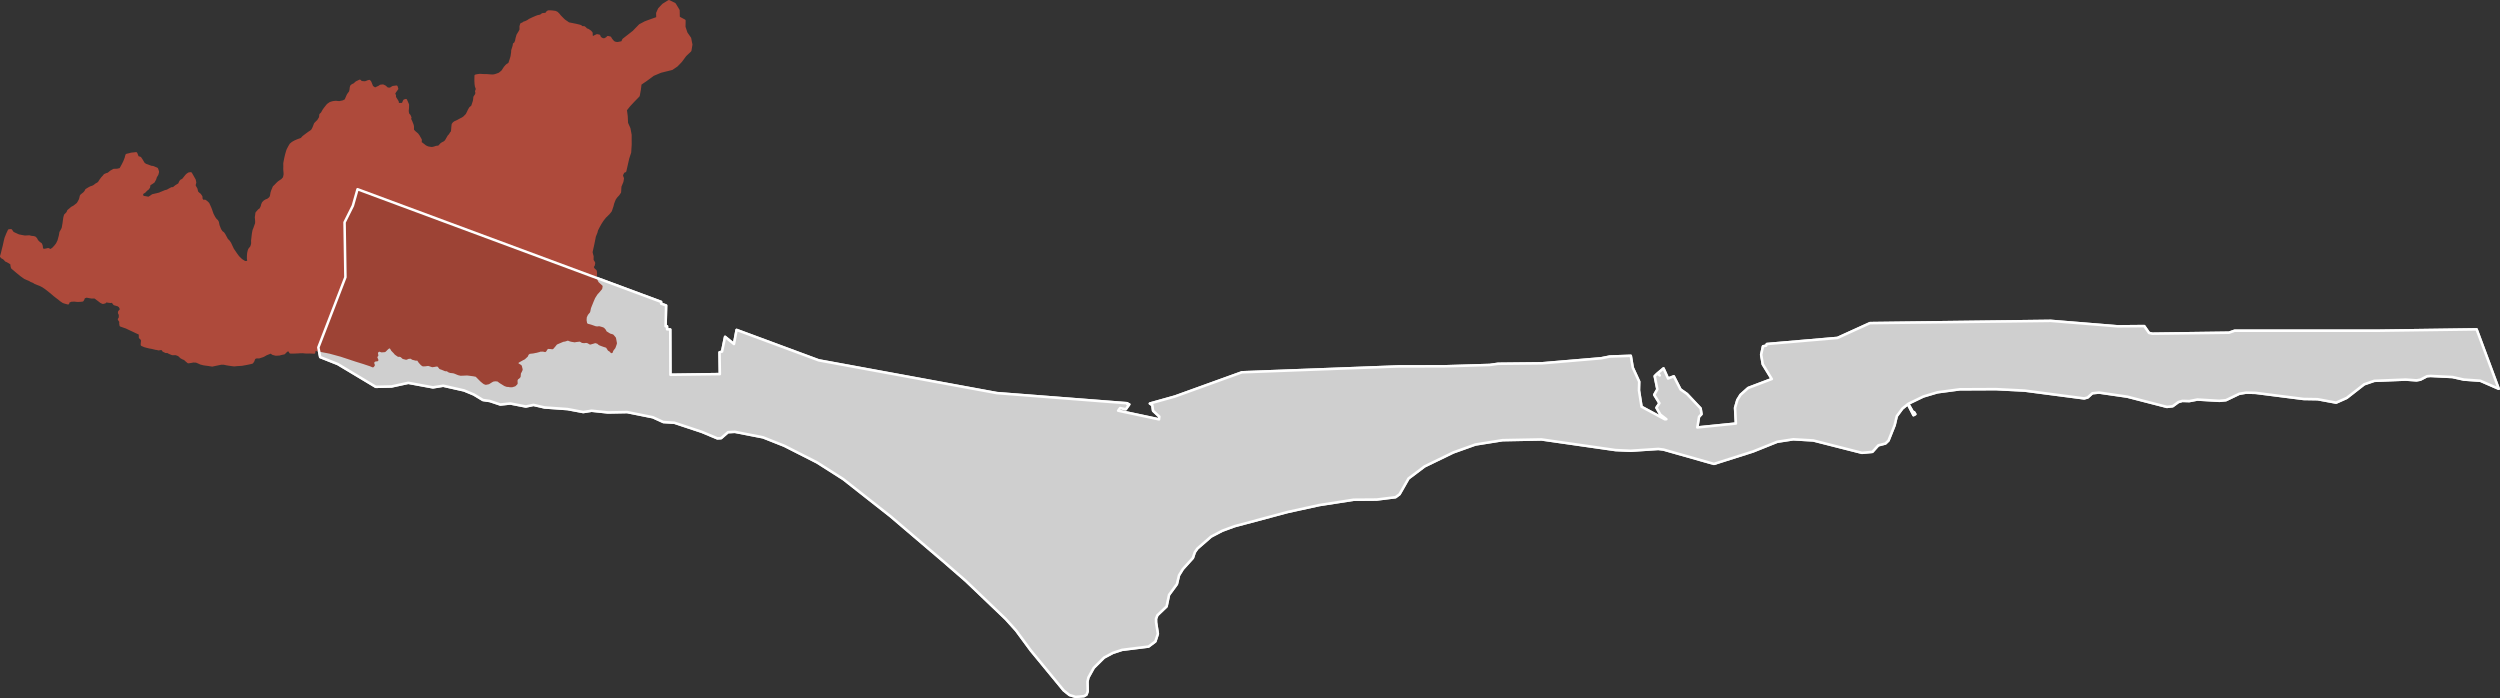 <?xml version="1.0" encoding="UTF-8" standalone="no"?>
<svg
   xmlns:dc="http://purl.org/dc/elements/1.1/"
   xmlns:cc="http://creativecommons.org/ns#"
   xmlns:rdf="http://www.w3.org/1999/02/22-rdf-syntax-ns#"
   xmlns:svg="http://www.w3.org/2000/svg"
   xmlns="http://www.w3.org/2000/svg"
   xmlns:sodipodi="http://sodipodi.sourceforge.net/DTD/sodipodi-0.dtd"
   xmlns:inkscape="http://www.inkscape.org/namespaces/inkscape"
   viewBox="0 0 741.66 207.11"
   version="1.1"
   id="svg458"
   sodipodi:docname="198512158.svg"
   width="741.66"
   height="207.11"
   inkscape:version="0.92.3 (5aff6ba, 2018-11-25)">
  <rect x="0" y="0" width="741.66" height="207.11" style="fill:#333333;stroke:none;opacity:1;fill-opacity:1"/>
  <sodipodi:namedview
     pagecolor="#ffffff"
     bordercolor="#666666"
     borderopacity="1"
     objecttolerance="10"
     gridtolerance="10"
     guidetolerance="10"
     inkscape:pageopacity="0"
     inkscape:pageshadow="2"
     inkscape:window-width="640"
     inkscape:window-height="480"
     id="namedview460"
     showgrid="false"
     inkscape:zoom="0.20277778"
     inkscape:cx="326.395"
     inkscape:cy="276.515"
     inkscape:window-x="75"
     inkscape:window-y="34"
     inkscape:window-maximized="0"
     inkscape:current-layer="svg458" />
  <defs
     id="defs445">
    <style
       type="text/css"
       id="style443"><![CDATA[
    line, polyline, path, rect, circle {
      fill: none;
      stroke: #000000;
      stroke-linecap: round;
      stroke-linejoin: round;
      stroke-miterlimit: 10.00;
    }
  ]]></style>
  </defs>
  <defs
     id="defs450">
    <clipPath
       id="cpNTkuMDR8MTQwOS43Nnw2NDYuNTZ8NTkuMDQ=">
      <rect
         x="59.04"
         y="59.04"
         width="1350.72"
         height="587.52"
         id="rect447"
         style="fill:none;stroke:#000000;stroke-linecap:round;stroke-linejoin:round;stroke-miterlimit:10" />
    </clipPath>
  </defs>
  <path
     d="m 499.67,485.54 90.06,33.42 0.01,0.54 1.47,0.53 -0.15,6.18 0.42,-0.01 0.02,0.9 0.94,0.05 0.05,13.44 14.67,-0.2 -0.09,-6.46 0.75,-0.23 0.89,-4.37 2.64,2.14 0.78,-4.19 24.36,9.03 52.87,9.72 38.72,3.01 -0.12,0.24 0.66,0.09 -1.04,1.46 -1.69,-0.38 -0.58,0.79 12.14,2.58 0.09,-0.83 -1.86,-1.72 -0.22,-1.67 -0.73,-0.48 7.43,-2.08 19.87,-7.18 46.48,-1.75 13.55,-0.03 13.48,-0.4 2.47,-0.35 13.03,-0.14 17.55,-1.49 2.59,-0.52 6.22,-0.22 0.57,3.48 1.92,4.18 -0.07,2.58 0.77,4.88 6.95,3.74 0.42,-0.05 -1.79,-1.39 -1.16,-2.02 0.89,-1.34 -1.54,-2.5 0.93,-1.62 -0.79,-3.91 0.76,-0.76 0.72,0.56 -0.49,-0.74 1.62,-1.36 1.35,3.01 1.7,-0.65 1.99,3.89 1.92,1.34 4.05,4.29 0.26,1.71 -0.74,0.78 -0.51,3.16 11.46,-1.16 -0.25,-4.65 0.67,-2.33 0.95,-1.54 2.27,-2.03 7.01,-2.66 -2.68,-4.38 -0.48,-2.83 0.54,-2.5 0.94,-0.19 0.21,-0.48 20.95,-1.81 9.64,-4.39 53.64,-0.67 19.86,1.62 7.87,-0.07 1.41,2.03 1.01,0.23 22.71,-0.3 1.66,-0.58 h 41.89 l 29.92,-0.41 6.56,17.62 -5.47,-2.39 -4.87,-0.34 -3.4,-0.76 -6.49,-0.32 -1.03,0.08 -1.99,1.03 -1.14,0.2 -3.21,-0.23 -9.32,0.37 -2.98,1.02 -5.2,4.05 -3.14,1.4 -5.49,-1.02 -4.18,-0.07 -14.18,-1.81 -2.84,-0.07 -2.04,0.34 -3.96,1.9 -1.95,0.19 -6.52,-0.38 -2.4,0.46 -2.06,-0.06 -1.2,0.36 -1.66,1.22 -1.72,0.2 -11.78,-3.04 -8.35,-1.21 -1.98,0.2 -1.4,1.26 -1.03,0.27 -17.7,-2.32 -8.51,-0.43 -10.68,0.05 -6.66,0.89 -4.16,1.24 -4.49,2.17 1.49,2.6 0.24,-0.12 0.37,0.61 -0.54,0.3 -1.68,-3.29 -1.62,1.32 -1.67,2.26 -0.63,2.68 -1.82,4.56 -0.9,0.86 -2.12,0.55 -1.74,1.93 -3.1,0.29 -14.47,-3.68 -5.91,-0.34 -4.75,0.73 -7.18,2.88 -11.61,3.69 -14.96,-4.25 -1.54,-0.19 -8.25,0.54 -4.44,-0.2 -21.97,-3.16 -11.53,0.22 -8.07,1.29 -6.54,2.34 -8.53,4.14 -4.78,3.6 -2.66,4.67 -1.18,0.88 -5.63,0.7 -6.83,0.05 -10.2,1.59 -9.32,2.04 -15.78,4.22 -3.66,1.35 -3.3,1.73 -4.07,3.54 -0.78,1.12 -0.55,1.68 -3,3.32 -1.13,1.85 -0.62,2.6 -2.34,3.19 -0.72,3.43 -2.74,2.62 -0.4,1.04 0.02,1.08 0.53,3.39 -0.74,2.26 -2.01,1.51 -7.87,0.98 -2.71,0.89 -2.62,1.4 -3.08,3.06 -1.58,2.85 -0.27,1.24 0.07,2.86 -0.36,1 -0.75,0.44 -2.47,0.21 -1.82,-0.55 -1.71,-1.36 -9.78,-11.88 -4.36,-5.92 -3.08,-3.41 -11.77,-11.25 -6.92,-6.02 -15.51,-13.22 -14,-11.01 -7.71,-4.91 -9.77,-4.97 -6.31,-2.5 -8.35,-1.63 -2.05,0.11 -2.03,1.77 -1.11,0.06 -4.68,-1.96 -8.08,-2.68 -3.27,-0.2 -3.13,-1.43 -7.61,-1.53 -5.7,0.11 -4.83,-0.51 -2.49,0.39 -4.65,-0.88 -6.81,-0.48 -3.3,-0.76 -2.27,0.48 -4.62,-0.9 -2.95,0.31 -3.1,-1.04 -2.06,-0.3 -2.72,-1.65 -2.9,-1.2 -6.17,-1.39 -3.04,0.49 -7.31,-1.35 -4.97,1.08 -4.68,0.11 -11.27,-6.76 -5.22,-2.07 -0.55,-2.85 8.03,-20.83 -0.25,-16.29 2.46,-4.92 z"
     style="fill:#e6e6e6;fill-rule:nonzero;stroke:#e3e3e3;stroke-width:0.75;stroke-linecap:round;stroke-linejoin:round;stroke-miterlimit:10"
     clip-path="url(#cpNTkuMDR8MTQwOS43Nnw2NDYuNTZ8NTkuMDQ=)"
     id="path452"
     inkscape:connector-curvature="0"
     transform="translate(-393.605,-429.405)" />
  <path
     d="m 598.29,440.78 0.29,1.5 0.02,0.06 0.05,0.29 -0.21,1.31 v 0.01 l -0.08,0.46 -1.47,1.39 -1.27,1.72 -0.6,0.63 -0.37,0.38 v 0 l -0.27,0.28 -0.02,0.02 -0.01,0.01 -1.43,0.97 -1.7,0.42 -0.52,0.13 -0.09,0.02 -1.03,0.26 -2.2,0.93 -2.09,1.54 -1.73,1.18 -0.2,1.71 -0.33,1.78 -1.4,1.44 -1.34,1.43 -1.08,1.35 0.25,1.87 0.03,0.62 0.01,0.24 0.06,1.21 0.71,1.59 0.26,1.39 v 0.01 l 0.09,0.48 v 1.19 0.02 0.12 l 0.01,1.14 v 0.01 0.41 l -0.1,1.57 v 0 l -0.04,0.72 -0.22,0.66 v 0 l -0.33,1.01 -0.01,0.04 -0.01,0.02 -0.87,3.83 -0.52,0.21 -0.37,0.73 v 0.01 l -0.13,0.27 0.06,0.2 v 0.01 l 0.11,0.39 0.15,0.34 -0.16,0.95 -0.36,0.87 -0.22,0.53 -0.04,0.46 -0.07,1.28 -0.48,0.7 -0.69,0.75 -0.42,0.65 -0.46,1.17 -0.2,0.82 -0.49,1.44 -0.6,0.75 -0.73,0.72 -0.01,0.01 -0.35,0.34 -0.7,0.89 -0.11,0.16 -0.01,0.02 -0.54,0.83 -0.64,1.17 -0.41,0.83 -0.14,0.54 v 0.03 l -0.03,0.1 -0.48,1.19 -0.12,0.64 -0.2,0.99 -0.16,0.8 -0.08,0.35 v 0.02 l -0.19,0.83 -0.15,0.7 -0.08,0.33 0.12,0.59 0.05,0.21 0.15,0.49 -0.01,0.66 -0.01,0.47 0.49,0.8 -0.12,0.68 -0.33,0.43 0.12,0.41 0.23,0.39 0.56,0.48 0.08,0.62 -0.08,1.12 0.09,0.44 0.11,0.55 0.37,0.78 0.5,0.47 v 0.01 l 0.04,0.03 0.63,0.56 -0.11,0.61 -0.79,0.94 -0.55,0.59 -0.73,1.14 -0.52,1.21 -0.74,1.85 -0.25,1.17 -0.36,0.43 h -0.01 l -0.03,0.04 -0.01,0.02 -0.21,0.25 -0.39,0.86 -0.06,0.93 0.1,0.6 0.06,0.34 0.32,0.43 1.09,0.28 1.51,0.53 0.61,0.03 0.39,-0.06 0.43,0.12 v 0 l 0.43,0.12 0.38,0.15 0.46,0.52 0.2,0.47 1.25,0.78 0.84,0.24 0.65,0.77 0.15,0.74 0.14,0.78 -0.15,0.46 -0.01,0.02 -0.03,0.11 -0.25,0.67 -0.46,0.58 -0.21,0.37 -0.11,0.35 -0.39,-0.42 -0.41,-0.23 -0.56,-0.89 -0.16,-0.06 h -0.01 l -0.18,-0.07 -0.52,-0.16 -0.75,-0.27 -0.6,-0.24 -0.48,-0.42 -0.78,-0.24 -0.77,0.24 -0.75,0.21 -0.58,-0.36 -0.6,-0.15 -0.59,0.09 -0.54,-0.06 -0.68,-0.41 -0.39,0.05 -0.71,0.08 -0.51,0.09 -0.97,-0.16 -0.44,-0.13 -0.58,-0.24 -0.45,0.15 -0.5,0.16 -0.5,0.07 -1.73,0.73 -0.03,0.01 -0.35,0.2 -0.42,0.54 -0.04,0.05 -0.35,0.4 -0.24,0.28 -0.7,-0.08 -0.79,-0.03 -0.2,0.24 -0.12,0.15 -0.28,0.44 -0.08,0.11 -0.57,-0.13 h -0.18 l -0.69,0.01 -0.37,0.14 -0.85,0.22 -0.09,0.01 -0.8,0.16 v 0 l -0.71,0.08 -0.43,0.05 -0.57,0.45 -0.05,0.17 -0.09,0.29 -0.82,0.77 -0.46,0.23 -0.83,0.46 v 0 l -0.22,0.12 -0.78,0.52 0.41,0.47 0.71,0.45 0.12,0.08 0.22,0.88 0.03,0.15 -0.23,0.52 -0.02,0.03 -0.26,0.47 -0.06,0.55 -0.03,0.48 -0.3,0.32 -0.43,0.3 -0.11,0.29 -0.09,0.21 0.04,0.93 -0.35,0.36 -0.02,0.02 -0.12,0.13 -0.39,0.12 -0.03,0.01 -0.38,0.12 -0.35,-0.01 h -0.3 l -0.43,-0.08 -0.44,-0.02 -0.41,-0.15 -0.19,-0.07 -0.45,-0.28 -0.03,-0.02 -0.27,-0.17 -0.14,-0.08 -0.37,-0.23 -0.16,-0.11 -0.3,-0.22 -0.16,-0.12 -0.02,-0.01 -0.17,-0.14 -0.84,-0.06 -0.58,0.1 -0.04,0.01 -0.07,0.01 -0.44,0.25 -0.02,0.02 -0.08,0.04 -0.73,0.46 -0.81,0.16 -0.44,-0.18 -0.44,-0.34 -0.42,-0.35 -0.26,-0.26 -0.02,-0.02 -0.41,-0.41 -0.02,-0.02 -0.71,-0.72 -0.03,-0.03 -0.04,-0.04 -0.03,-0.01 h -0.04 l -0.76,-0.15 -0.96,-0.13 -0.96,-0.12 -0.7,0.04 -0.56,0.02 h -0.02 l -0.59,0.03 -0.68,-0.16 -1.11,-0.46 -0.42,-0.12 -0.79,-0.08 -0.46,-0.14 -0.54,-0.37 -0.55,-0.01 -1.07,-0.44 -0.47,-0.15 -0.58,-0.77 -0.19,-0.01 v 0 l -0.47,-0.01 -0.47,0.09 -0.63,0.09 -0.7,-0.24 -0.49,-0.14 -0.4,0.04 -0.58,0.08 -0.6,0.02 -0.38,-0.27 -0.6,-0.66 -0.2,-0.31 -0.42,-0.57 -0.43,0.13 -1.03,-0.26 -0.51,-0.35 -0.8,0.06 -0.61,0.27 -0.88,-0.22 -0.55,-0.5 -0.5,-0.18 -0.4,0.03 -0.8,-0.56 -0.04,-0.05 -0.02,-0.02 -0.22,-0.27 -0.75,-0.78 -0.33,-0.6 -0.56,-0.33 -0.07,0.05 -0.54,0.43 -0.73,0.73 -0.9,0.07 -0.79,-0.25 -0.06,0.04 -0.51,0.35 -0.12,0.55 0.06,0.29 0.01,0.01 0.05,0.28 -0.32,0.34 0.07,0.43 0.27,0.61 -0.6,0.07 -0.4,0.21 -0.01,0.01 -0.08,0.03 -0.03,0.02 -0.13,0.62 0.09,0.26 0.01,0.01 0.09,0.27 -0.21,0.3 -0.71,-0.3 -1.91,-0.64 -2.38,-0.74 -1.67,-0.55 -0.01,-0.01 -0.53,-0.17 -0.03,-0.01 -2.25,-0.74 -3.33,-0.91 -2.79,-0.54 -0.05,-0.01 -1.09,-0.22 h -0.04 l -0.07,-0.02 -0.16,0.08 -0.04,0.02 -0.49,0.24 0.12,0.47 -1.26,-0.07 -0.29,0.01 -0.5,0.01 h -0.23 -0.09 l -1.02,-0.1 -0.78,0.01 -0.49,0.04 -1.4,0.06 -0.96,-0.01 -0.22,-0.35 -0.28,-0.31 -0.01,-0.02 -0.1,-0.12 -0.67,0.43 -0.18,0.17 -0.03,0.04 -0.26,0.26 -0.18,0.18 -0.53,0.09 -0.49,0.12 -0.13,0.04 -0.07,0.01 -0.21,0.06 h -0.1 l -0.9,0.04 -0.56,-0.15 -0.28,-0.07 -0.46,-0.33 -0.01,-0.02 -0.13,-0.09 -0.2,0.07 v 0.01 l -0.22,0.08 -0.04,0.02 -0.06,0.02 -0.91,0.36 -0.87,0.5 -1.23,0.41 -0.69,-0.03 -0.65,0.21 -0.2,0.36 -0.12,0.35 -0.06,0.17 -0.34,0.51 -0.5,0.12 -0.1,0.02 -0.76,0.17 -1.69,0.31 -1.37,0.08 -0.89,0.09 -1.24,-0.16 -0.98,-0.16 -0.89,-0.19 -0.77,0.01 -1.27,0.26 -0.95,0.2 -0.03,0.01 -0.38,0.08 -0.77,-0.12 -0.52,-0.08 -1.21,-0.16 -0.92,-0.24 -0.75,-0.34 -0.56,-0.23 -0.94,-0.04 -0.43,0.1 -0.98,0.15 -0.66,-0.55 -0.38,-0.37 -0.56,-0.23 -0.55,-0.3 -0.3,-0.3 -0.02,-0.02 -0.01,-0.01 -0.25,-0.24 -0.47,-0.24 -0.63,-0.18 -0.42,0.02 h -0.5 l -0.9,-0.37 -0.58,-0.32 -0.41,0.06 -0.76,-0.36 -0.25,-0.49 -0.64,-0.02 -0.56,0.09 -0.36,-0.12 -0.42,-0.05 -1.12,-0.27 -0.79,-0.14 -0.92,-0.23 -0.5,-0.14 -0.81,-0.35 0.03,-0.61 0.09,-0.65 -0.26,-0.58 -0.41,-0.32 -0.01,-0.31 v -0.02 l -0.01,-0.44 1.15,0.2 -1.88,-0.89 -0.16,-0.07 -0.1,-0.05 h -0.01 l -1.15,-0.55 -0.72,-0.33 -1.2,-0.57 -1.64,-0.57 -0.09,-0.55 v -0.08 -0.01 l 0.03,-0.5 -0.45,-0.66 0.29,-0.45 0.01,-1.02 -0.22,-0.3 -0.05,-0.38 0.14,-0.19 0.05,-0.06 v 0 l 0.01,-0.02 0.01,-0.01 0.03,-0.03 0.41,-0.51 -0.47,-0.91 -0.5,-0.34 -0.45,-0.12 -0.04,-0.02 -0.35,-0.09 -0.26,-0.08 -0.31,-0.41 -0.18,-0.36 -0.64,0.09 -0.5,-0.07 h -0.06 l -0.35,-0.05 -0.37,-0.14 -0.35,0.35 -0.02,0.02 -0.02,0.02 -0.33,0.09 h -0.01 l -0.26,0.07 -0.55,-0.26 -0.61,-0.47 -0.61,-0.45 -0.03,-0.03 -0.04,-0.03 -0.34,-0.26 -0.04,-0.04 -0.04,-0.03 h -0.04 l -0.05,-0.01 -0.29,-0.06 -0.09,0.01 h -0.03 l -0.58,0.02 -0.97,-0.17 -0.03,-0.01 -0.52,-0.09 -0.41,0.13 -0.41,0.18 -0.01,0.04 -0.01,0.01 -0.16,0.46 -0.21,0.35 -0.51,0.06 -0.92,0.05 -1.01,-0.11 -0.79,0.05 h -0.03 l -0.14,0.01 -0.8,0.35 -0.08,0.45 -0.95,-0.25 -0.46,-0.17 -0.71,-0.48 -0.51,-0.43 -0.71,-0.53 -0.69,-0.54 -0.94,-0.81 -0.91,-0.73 -0.76,-0.58 -0.77,-0.52 -0.8,-0.42 -0.68,-0.26 -0.87,-0.35 -0.46,-0.3 -0.71,-0.29 -0.45,-0.27 -0.53,-0.22 -0.86,-0.38 -0.33,-0.22 -0.76,-0.55 -0.29,-0.24 -0.08,-0.07 -0.9,-0.72 -0.71,-0.62 -0.24,-0.19 -0.07,-0.06 -0.38,-0.31 -0.08,-0.24 -0.05,-0.13 v -0.01 -0.01 l -0.01,-0.12 -0.01,-0.01 -0.02,-0.18 v -0.01 l -0.06,-0.55 -0.78,-0.48 -0.37,-0.21 -0.37,-0.17 h -0.01 l -0.1,-0.04 -0.45,-0.49 -0.3,-0.25 -0.34,-0.15 -0.33,-0.34 0.28,-0.95 0.03,-0.15 0.01,-0.02 0.14,-0.61 0.34,-1.34 0.01,-0.03 0.01,-0.06 0.27,-1.25 0.25,-1.01 0.5,-1.24 0.48,-1.02 0.57,-0.04 0.2,0.31 h 0.01 l 0.3,0.45 0.33,0.15 0.01,0.01 1.37,0.63 0.98,0.2 0.4,0.07 h 0.02 v 0 l 0.5,0.09 1.29,-0.07 0.58,0.16 0.67,0.06 0.43,0.13 0.14,0.16 0.01,0.01 0.17,0.17 0.24,0.47 0.33,0.41 0.42,0.37 0.44,0.3 0.21,0.54 0.07,0.65 0.13,0.35 0.36,0.22 0.5,-0.01 0.91,-0.22 0.07,0.03 0.17,0.08 0.42,0.21 v 0 l 0.07,0.03 0.03,-0.01 v -0.01 l 0.71,-0.49 0.7,-0.74 0.5,-0.66 0.27,-0.54 v -0.02 l 0.19,-0.37 0.23,-0.84 0.2,-0.75 0.15,-0.92 0.42,-0.72 0.25,-0.51 0.16,-0.88 0.11,-0.64 0.09,-0.73 0.01,-0.01 0.01,-0.12 0.05,-0.33 0.09,-0.56 0.18,-0.61 0.43,-0.41 0.28,-0.32 0.21,-0.54 0.63,-0.52 0.38,-0.35 0.65,-0.34 0.56,-0.43 0.58,-0.46 0.35,-0.59 0.33,-0.62 0.12,-0.39 0.17,-0.76 0.3,-0.28 0.59,-0.46 0.46,-0.52 0.21,-0.46 0.77,-0.47 0.54,-0.29 0.5,-0.15 0.53,-0.26 0.57,-0.45 0.58,-0.32 0.33,-0.3 0.36,-0.59 0.11,-0.15 0.01,-0.01 0.37,-0.51 0.49,-0.53 0.3,-0.38 0.48,-0.22 0.05,-0.02 0.08,-0.04 0.31,-0.07 h 0.01 0.04 l 0.03,-0.01 0.05,-0.04 0.07,-0.05 0.42,-0.33 0.34,-0.28 0.82,-0.46 1.01,-0.03 0.04,-0.01 0.94,-0.22 0.09,-0.18 0.01,-0.02 0.3,-0.55 0.24,-0.43 0.48,-0.95 0.2,-0.48 0.29,-0.78 0.1,-0.43 0.12,-0.38 0.95,-0.22 0.37,-0.11 1.46,-0.16 0.38,0.97 v 0.02 l 0.06,0.16 0.75,0.21 0.49,0.74 0.24,0.41 0.37,0.6 0.54,0.33 0.64,0.23 0.97,0.37 0.27,0.03 h 0.02 l 0.29,0.04 1.14,0.48 0.24,0.71 v 0.02 l 0.05,0.15 -0.2,0.77 -0.43,0.67 -0.21,0.69 -0.43,0.79 -0.52,0.36 -0.76,0.47 -0.11,0.8 -0.31,0.43 -0.49,0.38 -0.49,0.53 -0.6,0.36 -0.22,0.47 0.27,0.78 0.41,0.03 0.85,0.14 0.47,0.13 0.59,-0.35 0.09,-0.06 0.01,-0.01 0.54,-0.38 0.77,-0.18 0.64,-0.15 0.65,-0.16 0.47,-0.22 0.43,-0.17 0.48,-0.2 0.07,-0.03 0.24,-0.1 0.2,-0.05 0.45,-0.11 0.4,-0.24 0.88,-0.47 h 0.49 l 0.32,-0.27 0.53,-0.42 0.34,-0.2 0.52,-0.31 0.4,-0.84 0.27,-0.29 0.4,-0.14 0.31,-0.37 0.37,-0.46 0.38,-0.47 0.3,-0.3 0.47,-0.31 0.14,-0.02 h 0.01 l 0.39,-0.04 0.27,0.47 0.34,0.6 0.5,0.88 0.15,0.75 -0.21,0.83 0.19,0.44 0.37,0.63 0.01,0.02 v 0.02 l 0.23,0.93 0.47,0.46 0.37,0.28 0.4,0.6 0.04,0.67 0.32,0.54 0.39,0.05 0.38,-0.01 0.6,0.47 0.09,0.09 0.01,0.01 0.25,0.27 0.63,1.4 0.6,1.7 0.18,0.34 0.02,0.04 0.29,0.57 0.44,0.63 0.44,0.43 0.21,0.38 0.18,0.93 0.49,1.25 0.46,0.7 0.51,0.38 0.36,0.55 0.21,0.4 0.02,0.04 0.07,0.13 0.42,0.76 0.54,0.55 0.38,0.57 0.35,0.75 0.5,1.06 0.22,0.3 0.01,0.03 0.14,0.19 0.58,0.86 0.64,0.86 0.9,0.88 0.66,0.42 0.36,0.24 h 0.65 l 0.35,-0.17 0.02,-0.01 0.15,-0.07 -0.13,-0.79 0.01,-0.93 0.06,-0.69 0.16,-0.75 0.17,-0.41 0.34,-0.42 0.25,-0.33 0.21,-0.67 0.06,-0.39 -0.02,-0.82 0.24,-2.05 0.19,-0.97 0.23,-0.55 0.18,-0.52 0.34,-0.94 0.03,-0.55 -0.04,-0.77 -0.06,-0.52 0.11,-0.76 0.06,-0.51 0.4,-0.46 0.32,-0.36 0.4,-0.26 0.24,-0.4 0.23,-0.49 0.11,-0.51 0.23,-0.52 0.42,-0.43 0.42,-0.26 0.6,-0.24 0.41,-0.31 0.33,-0.32 0.2,-0.47 0.17,-0.98 0.21,-0.64 0.21,-0.49 0.23,-0.56 0.33,-0.31 0.39,-0.4 0.4,-0.41 0.35,-0.31 1,-0.68 0.56,-0.63 0.2,-0.94 v -0.39 l -0.03,-0.44 v -0.02 l -0.04,-0.49 -0.01,-0.1 -0.01,-0.34 0.02,-0.84 -0.02,-0.65 0.06,-0.43 0.01,-0.05 0.11,-0.54 0.15,-0.78 0.22,-0.89 0.27,-0.96 0.11,-0.31 0.08,-0.21 0.43,-0.82 0.4,-0.68 0.56,-0.47 0.67,-0.38 0.82,-0.37 0.61,-0.21 0.57,-0.2 0.52,-0.6 0.58,-0.44 0.76,-0.57 0.5,-0.35 0.72,-0.49 0.27,-0.42 0.21,-0.41 0.33,-0.84 0.14,-0.37 0.57,-0.6 0.32,-0.28 0.58,-0.93 0.08,-0.39 0.03,-0.52 0.46,-0.43 0.28,-0.52 0.23,-0.4 0.31,-0.43 0.48,-0.62 0.43,-0.52 0.72,-0.5 0.48,-0.16 0.28,-0.07 h 0.01 l 0.2,-0.05 0.74,-0.07 0.43,0.07 0.62,0.02 0.37,-0.08 0.68,-0.14 0.76,-0.39 0.49,-1.15 0.22,-0.47 0.64,-0.87 0.15,-0.69 0.06,-0.56 0.12,-0.45 0.38,-0.3 0.47,-0.19 0.65,-0.59 1,-0.49 0.39,0.4 0.99,0.1 0.43,-0.06 0.56,-0.24 0.44,-0.12 0.25,0.31 0.55,1.37 0.87,0.61 1.21,-0.55 0.46,-0.31 0.7,-0.08 0.59,0.28 0.72,0.63 0.88,0.04 0.79,-0.5 1.03,-0.14 0.18,0.6 -0.65,0.91 -0.29,0.52 0.27,0.59 -0.03,0.46 0.26,0.45 0.57,0.91 0.1,0.7 0.39,0.05 1.16,-0.03 0.13,-0.44 0.27,-0.58 0.44,-0.15 0.39,0.91 0.19,0.45 -0.02,0.96 -0.02,0.18 v 0.01 l -0.07,0.67 0.07,0.57 0.14,0.45 0.05,0.05 0.32,0.34 0.25,0.61 -0.17,0.34 0.23,0.43 0.23,0.51 0.34,0.88 0.01,0.03 0.1,0.48 -0.01,0.54 0.02,0.52 0.55,0.57 0.77,0.65 0.37,0.51 0.62,1.09 v 0.08 0.01 l -0.01,0.22 v 0.01 l -0.03,0.62 0.36,0.2 0.67,0.52 0.33,0.27 0.45,0.24 0.44,0.17 0.38,0.07 0.5,0.08 0.4,0.01 0.52,-0.11 0.65,-0.22 0.43,-0.04 0.47,-0.13 0.51,-0.61 0.45,-0.33 0.45,-0.2 0.24,-0.19 0.02,-0.02 0.29,-0.23 0.38,-0.66 0.44,-0.76 0.38,-0.42 0.34,-0.56 0.3,-0.34 0.09,-0.71 0.04,-0.58 0.04,-0.4 0.05,-0.49 0.01,-0.02 v -0.03 l 0.29,-0.38 0.3,-0.22 0.17,-0.08 0.03,-0.01 0.6,-0.27 0.32,-0.18 0.61,-0.33 0.47,-0.23 0.15,-0.1 h 0.01 l 0.36,-0.24 0.48,-0.48 0.01,-0.01 0.34,-0.34 0.47,-0.94 0.17,-0.38 0.37,-0.64 0.63,-0.54 0.4,-1.2 0.11,-0.35 0.1,-0.62 0.05,-0.55 0.24,-0.38 0.27,-0.37 0.1,-0.54 v -0.02 l 0.01,-0.04 -0.13,-0.37 0.26,-0.71 -0.3,-0.84 -0.09,-0.67 -0.03,-0.54 -0.02,-0.33 v -0.01 -0.07 l 0.01,-0.89 0.01,-0.57 0.38,-0.08 0.18,-0.03 h 0.01 l 0.61,-0.09 1.09,0.06 0.99,0.01 0.66,0.06 0.85,0.06 h 0.42 l 0.25,-0.05 v 0 l 0.36,-0.07 1.16,-0.4 0.64,-0.49 0.4,-0.37 0.46,-0.72 0.21,-0.32 0.47,-0.54 0.29,-0.26 0.35,-0.17 0.27,-0.28 0.4,-1.21 0.25,-0.85 0.02,-0.13 0.08,-0.57 v -0.01 l 0.06,-0.37 0.05,-0.74 0.29,-0.89 0.12,-0.4 0.08,-0.54 0.33,-0.21 0.32,-0.77 0.06,-0.33 v -0.02 l 0.09,-0.45 0.13,-0.43 0.12,-0.43 0.61,-1.01 0.29,-0.56 0.02,-0.48 -0.02,-0.54 0.19,-0.67 0.47,-0.19 0.35,-0.26 0.45,-0.13 0.7,-0.34 0.46,-0.33 0.95,-0.45 0.97,-0.42 0.53,-0.21 0.87,-0.18 0.56,-0.43 0.6,-0.05 0.52,-0.08 0.2,-0.4 0.38,-0.29 0.98,0.02 1.06,0.14 0.47,0.22 0.57,0.57 0.3,0.39 0.53,0.55 0.74,0.73 1.32,0.92 0.11,0.03 1.8,0.36 0.34,0.07 0.92,0.22 0.43,0.13 0.38,0.35 0.65,-0.01 0.31,0.26 0.35,0.38 0.44,0.12 0.73,0.5 0.35,0.4 v 0.66 l 0.16,0.66 0.54,-0.13 0.42,-0.23 0.55,-0.25 0.6,0.13 0.12,0.35 0.23,0.32 0.62,0.37 0.6,0.08 0.72,-0.38 0.32,-0.33 0.64,0.15 0.26,0.46 0.26,0.32 0.47,0.55 0.64,0.27 0.58,0.05 0.36,-0.05 1.07,-0.22 0.22,-0.51 0.01,-0.01 0.12,-0.27 2.99,-2.33 0.64,-0.66 1.27,-1.3 1.27,-0.66 0.01,-0.01 0.28,-0.15 1.29,-0.48 0.06,-0.02 0.41,-0.15 0.08,-0.03 h 0.01 l 0.14,-0.05 1.63,-0.58 -0.03,-1.33 v -0.01 -0.11 l 0.53,-1.2 1.19,-1.27 1.21,-0.75 0.49,-0.3 0.67,0.32 1,0.49 0.13,0.19 1.02,1.69 0.05,2.14 1.72,0.91 -0.02,1.03 v 0.01 l -0.02,0.83 0.59,1.78 0.4,0.6 0.04,0.04 z"
     style="fill:#ae4a3b;fill-rule:nonzero;stroke:#ae4a3b;stroke-width:0.75;stroke-linecap:round;stroke-linejoin:round;stroke-miterlimit:10"
     clip-path="url(#cpNTkuMDR8MTQwOS43Nnw2NDYuNTZ8NTkuMDQ=)"
     id="path454"
     inkscape:connector-curvature="0"
     transform="translate(-393.605,-429.405)" />
  <path
     d="m 499.67,485.54 90.06,33.42 0.01,0.54 1.47,0.53 -0.15,6.18 0.42,-0.01 0.02,0.9 0.94,0.05 0.05,13.44 14.67,-0.2 -0.09,-6.46 0.75,-0.23 0.89,-4.37 2.64,2.14 0.78,-4.19 24.36,9.03 52.87,9.72 38.72,3.01 -0.12,0.24 0.66,0.09 -1.04,1.46 -1.69,-0.38 -0.58,0.79 12.14,2.58 0.09,-0.83 -1.86,-1.72 -0.22,-1.67 -0.73,-0.48 7.43,-2.08 19.87,-7.18 46.48,-1.75 13.55,-0.03 13.48,-0.4 2.47,-0.35 13.03,-0.14 17.55,-1.49 2.59,-0.52 6.22,-0.22 0.57,3.48 1.92,4.18 -0.07,2.58 0.77,4.88 6.95,3.74 0.42,-0.05 -1.79,-1.39 -1.16,-2.02 0.89,-1.34 -1.54,-2.5 0.93,-1.62 -0.79,-3.91 0.76,-0.76 0.72,0.56 -0.49,-0.74 1.62,-1.36 1.35,3.01 1.7,-0.65 1.99,3.89 1.92,1.34 4.05,4.29 0.26,1.71 -0.74,0.78 -0.51,3.16 11.46,-1.16 -0.25,-4.65 0.67,-2.33 0.95,-1.54 2.27,-2.03 7.01,-2.66 -2.68,-4.38 -0.48,-2.83 0.54,-2.5 0.94,-0.19 0.21,-0.48 20.95,-1.81 9.64,-4.39 53.64,-0.67 19.86,1.62 7.87,-0.07 1.41,2.03 1.01,0.23 22.71,-0.3 1.66,-0.58 h 41.89 l 29.92,-0.41 6.56,17.62 -5.47,-2.39 -4.87,-0.34 -3.4,-0.76 -6.49,-0.32 -1.03,0.08 -1.99,1.03 -1.14,0.2 -3.21,-0.23 -9.32,0.37 -2.98,1.02 -5.2,4.05 -3.14,1.4 -5.49,-1.02 -4.18,-0.07 -14.18,-1.81 -2.84,-0.07 -2.04,0.34 -3.96,1.9 -1.95,0.19 -6.52,-0.38 -2.4,0.46 -2.06,-0.06 -1.2,0.36 -1.66,1.22 -1.72,0.2 -11.78,-3.04 -8.35,-1.21 -1.98,0.2 -1.4,1.26 -1.03,0.27 -17.7,-2.32 -8.51,-0.43 -10.68,0.05 -6.66,0.89 -4.16,1.24 -4.49,2.17 1.49,2.6 0.24,-0.12 0.37,0.61 -0.54,0.3 -1.68,-3.29 -1.62,1.32 -1.67,2.26 -0.63,2.68 -1.82,4.56 -0.9,0.86 -2.12,0.55 -1.74,1.93 -3.1,0.29 -14.47,-3.68 -5.91,-0.34 -4.75,0.73 -7.18,2.88 -11.61,3.69 -14.96,-4.25 -1.54,-0.19 -8.25,0.54 -4.44,-0.2 -21.97,-3.16 -11.53,0.22 -8.07,1.29 -6.54,2.34 -8.53,4.14 -4.78,3.6 -2.66,4.67 -1.18,0.88 -5.63,0.7 -6.83,0.05 -10.2,1.59 -9.32,2.04 -15.78,4.22 -3.66,1.35 -3.3,1.73 -4.07,3.54 -0.78,1.12 -0.55,1.68 -3,3.32 -1.13,1.85 -0.62,2.6 -2.34,3.19 -0.72,3.43 -2.74,2.62 -0.4,1.04 0.02,1.08 0.53,3.39 -0.74,2.26 -2.01,1.51 -7.87,0.98 -2.71,0.89 -2.62,1.4 -3.08,3.06 -1.58,2.85 -0.27,1.24 0.07,2.86 -0.36,1 -0.75,0.44 -2.47,0.21 -1.82,-0.55 -1.71,-1.36 -9.78,-11.88 -4.36,-5.92 -3.08,-3.41 -11.77,-11.25 -6.92,-6.02 -15.51,-13.22 -14,-11.01 -7.71,-4.91 -9.77,-4.97 -6.31,-2.5 -8.35,-1.63 -2.05,0.11 -2.03,1.77 -1.11,0.06 -4.68,-1.96 -8.08,-2.68 -3.27,-0.2 -3.13,-1.43 -7.61,-1.53 -5.7,0.11 -4.83,-0.51 -2.49,0.39 -4.65,-0.88 -6.81,-0.48 -3.3,-0.76 -2.27,0.48 -4.62,-0.9 -2.95,0.31 -3.1,-1.04 -2.06,-0.3 -2.72,-1.65 -2.9,-1.2 -6.17,-1.39 -3.04,0.49 -7.31,-1.35 -4.97,1.08 -4.68,0.11 -11.27,-6.76 -5.22,-2.07 -0.55,-2.85 8.03,-20.83 -0.25,-16.29 2.46,-4.92 z"
     style="fill:#000000;fill-opacity:0.1;fill-rule:nonzero;stroke:#ffffff;stroke-width:0.75;stroke-linecap:round;stroke-linejoin:round;stroke-miterlimit:10"
     clip-path="url(#cpNTkuMDR8MTQwOS43Nnw2NDYuNTZ8NTkuMDQ=)"
     id="path456"
     inkscape:connector-curvature="0"
     transform="translate(-393.605,-429.405)" />
</svg>

